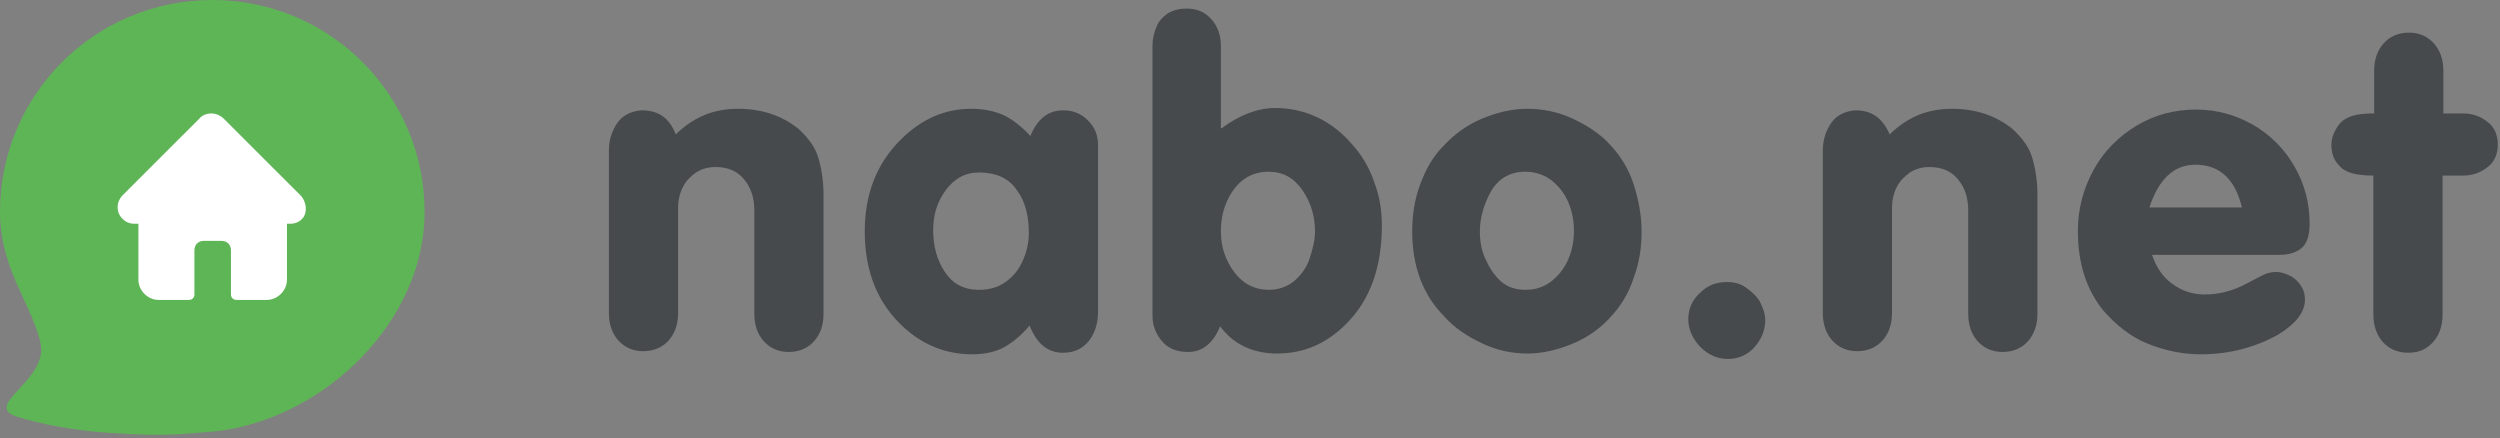 <svg width="251" height="44" viewBox="0 0 251 44" fill="none" xmlns="http://www.w3.org/2000/svg">
<rect x="0" y="0" width="251" height="44" fill="#808080" stroke="none"/>
<path d="M67.847 13.495C68.784 12.559 69.799 11.935 70.736 11.545C71.673 11.155 72.844 10.921 74.094 10.921C76.514 10.921 78.544 11.623 80.183 12.949C81.12 13.807 81.823 14.743 82.135 15.758C82.448 16.772 82.682 18.098 82.682 19.502V31.515C82.682 32.607 82.37 33.544 81.745 34.246C81.12 34.948 80.261 35.338 79.168 35.338C78.153 35.338 77.295 34.948 76.67 34.246C76.046 33.544 75.733 32.607 75.733 31.515V21.14C75.733 19.892 75.421 18.878 74.718 18.02C74.016 17.162 73.079 16.772 71.829 16.772C71.127 16.772 70.502 16.928 69.877 17.318C69.331 17.708 68.862 18.176 68.55 18.8C68.238 19.424 68.082 20.126 68.082 20.75V31.437C68.082 32.529 67.769 33.465 67.145 34.168C66.52 34.87 65.661 35.26 64.568 35.26C63.553 35.26 62.695 34.87 62.07 34.168C61.445 33.465 61.133 32.529 61.133 31.437V15.134C61.133 14.041 61.445 13.105 61.992 12.325C62.538 11.545 63.397 11.155 64.412 11.077C66.13 11.077 67.223 11.857 67.847 13.495Z" fill="#474A4C"/>
<path d="M103.372 32.685C102.513 33.7 101.654 34.402 100.795 34.87C99.936 35.338 98.844 35.572 97.594 35.572C95.096 35.572 92.832 34.714 90.88 32.998C88.147 30.579 86.82 27.303 86.82 23.247C86.82 19.502 87.991 16.46 90.411 14.041C92.519 11.935 94.862 10.921 97.516 10.921C98.765 10.921 99.858 11.155 100.717 11.545C101.576 11.935 102.513 12.637 103.45 13.651C104.153 11.935 105.246 11.077 106.729 11.077C107.744 11.077 108.525 11.389 109.228 12.091C109.93 12.793 110.242 13.573 110.242 14.588V31.359C110.242 32.451 109.93 33.465 109.306 34.246C108.681 35.026 107.822 35.416 106.729 35.416C105.168 35.416 104.075 34.48 103.372 32.685ZM93.691 23.09C93.691 24.729 94.081 26.133 94.862 27.303C95.642 28.473 96.735 29.097 98.297 29.097C99.312 29.097 100.171 28.863 100.952 28.317C101.732 27.771 102.279 27.069 102.669 26.211C103.06 25.353 103.294 24.417 103.294 23.402C103.294 21.608 102.903 20.126 102.045 19.034C101.264 17.864 99.936 17.318 98.297 17.318C96.892 17.318 95.799 17.942 94.94 19.112C94.081 20.282 93.691 21.608 93.691 23.09Z" fill="#474A4C"/>
<path d="M122.656 12.871C124.452 11.545 126.248 10.843 128.044 10.843C129.527 10.843 130.933 11.155 132.26 11.779C133.587 12.403 134.758 13.339 135.695 14.431C136.71 15.524 137.491 16.85 137.959 18.254C138.506 19.658 138.74 21.14 138.74 22.622C138.74 26.835 137.569 30.111 135.149 32.529C133.197 34.48 130.933 35.494 128.2 35.494C125.78 35.494 123.828 34.558 122.5 32.764C121.798 34.48 120.705 35.338 119.299 35.338C118.206 35.338 117.347 35.026 116.723 34.324C116.098 33.622 115.708 32.764 115.708 31.671V4.602C115.708 3.9 115.864 3.276 116.098 2.73C116.332 2.106 116.723 1.716 117.269 1.326C117.816 1.014 118.44 0.858 119.143 0.858C120.236 0.858 121.017 1.248 121.642 1.95C122.266 2.652 122.578 3.588 122.578 4.602V12.871H122.656ZM122.578 23.247C122.578 24.807 123.047 26.133 123.906 27.303C124.765 28.473 125.936 29.097 127.419 29.097C128.356 29.097 129.215 28.785 129.918 28.239C130.62 27.615 131.167 26.913 131.479 25.977C131.791 25.041 132.026 24.105 132.026 23.247C132.026 21.764 131.635 20.36 130.776 19.112C129.918 17.864 128.824 17.24 127.341 17.24C126.326 17.24 125.467 17.552 124.765 18.098C124.062 18.644 123.515 19.424 123.125 20.36C122.735 21.296 122.578 22.232 122.578 23.247Z" fill="#474A4C"/>
<path d="M141.785 23.247C141.785 21.608 142.019 20.048 142.566 18.566C143.112 17.084 143.815 15.758 144.908 14.665C146.001 13.495 147.25 12.559 148.734 11.935C150.217 11.311 151.779 10.921 153.34 10.921C154.902 10.921 156.463 11.233 157.947 11.935C159.43 12.637 160.757 13.495 161.772 14.665C162.787 15.758 163.568 17.084 164.037 18.566C164.505 20.048 164.817 21.608 164.817 23.247C164.817 24.885 164.583 26.367 164.037 27.849C163.568 29.331 162.787 30.657 161.772 31.749C160.757 32.919 159.43 33.856 157.947 34.48C156.463 35.104 154.902 35.494 153.418 35.494C151.779 35.494 150.295 35.182 148.812 34.48C147.329 33.778 146.001 32.919 144.986 31.749C142.878 29.643 141.785 26.757 141.785 23.247ZM148.578 23.247C148.578 24.183 148.734 25.119 149.124 25.977C149.515 26.835 149.983 27.615 150.686 28.239C151.388 28.863 152.247 29.097 153.184 29.097C154.199 29.097 155.058 28.785 155.761 28.239C156.463 27.693 157.088 26.913 157.478 25.977C157.869 25.041 158.025 24.105 158.025 23.168C158.025 22.232 157.869 21.296 157.478 20.36C157.088 19.424 156.541 18.722 155.761 18.098C155.058 17.552 154.121 17.24 153.106 17.24C151.701 17.24 150.53 17.864 149.749 19.112C149.046 20.36 148.578 21.764 148.578 23.247Z" fill="#474A4C"/>
<path d="M169.502 32.061C169.502 31.047 169.892 30.111 170.673 29.409C171.454 28.629 172.312 28.317 173.405 28.317C174.108 28.317 174.733 28.473 175.279 28.863C175.826 29.253 176.294 29.643 176.685 30.267C176.997 30.891 177.231 31.515 177.231 32.139C177.231 33.154 176.841 34.09 176.138 34.87C175.435 35.65 174.499 36.04 173.484 36.04C172.469 36.04 171.532 35.65 170.751 34.87C169.97 34.09 169.502 33.075 169.502 32.061Z" fill="#474A4C"/>
<path d="M189.723 13.495C190.66 12.559 191.675 11.935 192.612 11.545C193.549 11.155 194.72 10.921 195.969 10.921C198.39 10.921 200.42 11.623 202.059 12.949C202.996 13.807 203.699 14.743 204.011 15.758C204.323 16.772 204.558 18.098 204.558 19.502V31.515C204.558 32.607 204.245 33.544 203.621 34.246C202.996 34.948 202.137 35.338 201.044 35.338C200.029 35.338 199.17 34.948 198.546 34.246C197.921 33.544 197.609 32.607 197.609 31.515V21.14C197.609 19.892 197.297 18.878 196.594 18.02C195.891 17.162 194.954 16.772 193.705 16.772C193.002 16.772 192.378 16.928 191.753 17.318C191.207 17.708 190.738 18.176 190.426 18.8C190.114 19.424 189.958 20.126 189.958 20.75V31.437C189.958 32.529 189.645 33.465 189.021 34.168C188.396 34.87 187.537 35.26 186.444 35.26C185.429 35.26 184.57 34.87 183.946 34.168C183.321 33.465 183.009 32.529 183.009 31.437V15.134C183.009 14.041 183.321 13.105 183.868 12.325C184.414 11.545 185.273 11.155 186.288 11.077C187.928 11.077 189.021 11.857 189.723 13.495Z" fill="#474A4C"/>
<path d="M216.035 25.509C216.503 26.913 217.206 27.849 218.065 28.473C219.002 29.175 220.095 29.565 221.344 29.565C222.671 29.565 223.999 29.253 225.248 28.629L227.2 27.615C227.512 27.459 227.98 27.303 228.527 27.303C228.995 27.303 229.464 27.459 229.932 27.693C230.401 27.927 230.791 28.317 231.025 28.707C231.338 29.175 231.416 29.643 231.416 30.111C231.416 31.359 230.479 32.529 228.683 33.622C226.419 34.87 223.842 35.572 220.954 35.572C219.08 35.572 217.284 35.182 215.566 34.48C213.849 33.778 212.443 32.608 211.194 31.203C209.476 29.097 208.618 26.445 208.618 23.169C208.618 20.984 209.164 18.956 210.179 17.084C211.194 15.212 212.678 13.729 214.473 12.637C216.269 11.545 218.299 10.999 220.485 10.999C222.593 10.999 224.467 11.545 226.263 12.559C227.98 13.573 229.386 14.978 230.401 16.772C231.416 18.566 231.884 20.438 231.884 22.466C231.884 23.558 231.65 24.339 231.182 24.807C230.713 25.275 229.932 25.587 228.917 25.587H216.035V25.509ZM225.092 20.828C224.389 17.942 222.827 16.538 220.407 16.538C218.299 16.538 216.738 17.942 215.801 20.828H225.092Z" fill="#474A4C"/>
<path d="M245.235 17.63V31.593C245.235 32.685 244.923 33.622 244.298 34.324C243.674 35.026 242.893 35.416 241.8 35.416C240.707 35.416 239.848 35.026 239.223 34.324C238.599 33.622 238.286 32.685 238.286 31.593V17.63C236.569 17.63 235.398 17.318 234.851 16.616C234.305 16.07 234.07 15.368 234.07 14.51C234.07 13.963 234.226 13.495 234.539 12.949C234.851 12.403 235.163 12.091 235.632 11.857C236.178 11.545 237.115 11.389 238.364 11.389V7.099C238.364 6.007 238.677 5.071 239.301 4.369C239.926 3.666 240.785 3.276 241.878 3.276C242.893 3.276 243.752 3.666 244.376 4.369C245.001 5.071 245.313 6.007 245.313 7.099V11.389H247.265C248.28 11.389 249.061 11.701 249.763 12.247C250.466 12.793 250.778 13.573 250.778 14.51C250.778 15.446 250.466 16.226 249.763 16.772C249.061 17.318 248.28 17.63 247.265 17.63H245.235Z" fill="#474A4C"/>
<path d="M42.629 21.296C42.629 32.061 32.948 41.656 22.33 43.217C21.237 43.373 18.894 43.529 17.723 43.607C16.006 43.685 14.288 43.685 10.852 43.451C7.417 43.217 4.138 42.593 1.64 41.812C-1.562 40.72 4.138 38.458 4.138 35.104C4.138 33.465 2.342 30.033 1.64 28.395C0.547 25.821 0 23.715 0 21.296C0 9.517 9.525 0 21.315 0C33.104 0 42.629 9.517 42.629 21.296Z" fill="#5EB556"/>
<path d="M30.215 19.658L22.486 11.935C22.173 11.623 21.705 11.389 21.236 11.389C20.768 11.389 20.3 11.545 19.987 11.935L12.336 19.58C11.633 20.282 11.633 21.374 12.336 21.998C12.648 22.31 13.039 22.466 13.507 22.466C13.507 22.466 13.507 22.466 13.585 22.466H13.897V28.083C13.897 29.175 14.834 30.111 15.927 30.111H18.972C19.285 30.111 19.519 29.877 19.519 29.565V25.119C19.519 24.573 19.909 24.183 20.456 24.183H22.251C22.798 24.183 23.188 24.573 23.188 25.119V29.565C23.188 29.877 23.423 30.111 23.735 30.111H26.78C27.873 30.111 28.81 29.175 28.81 28.083V22.466H29.122C29.59 22.466 30.059 22.31 30.371 21.92C30.84 21.452 30.84 20.36 30.215 19.658Z" fill="white"/>
</svg>
